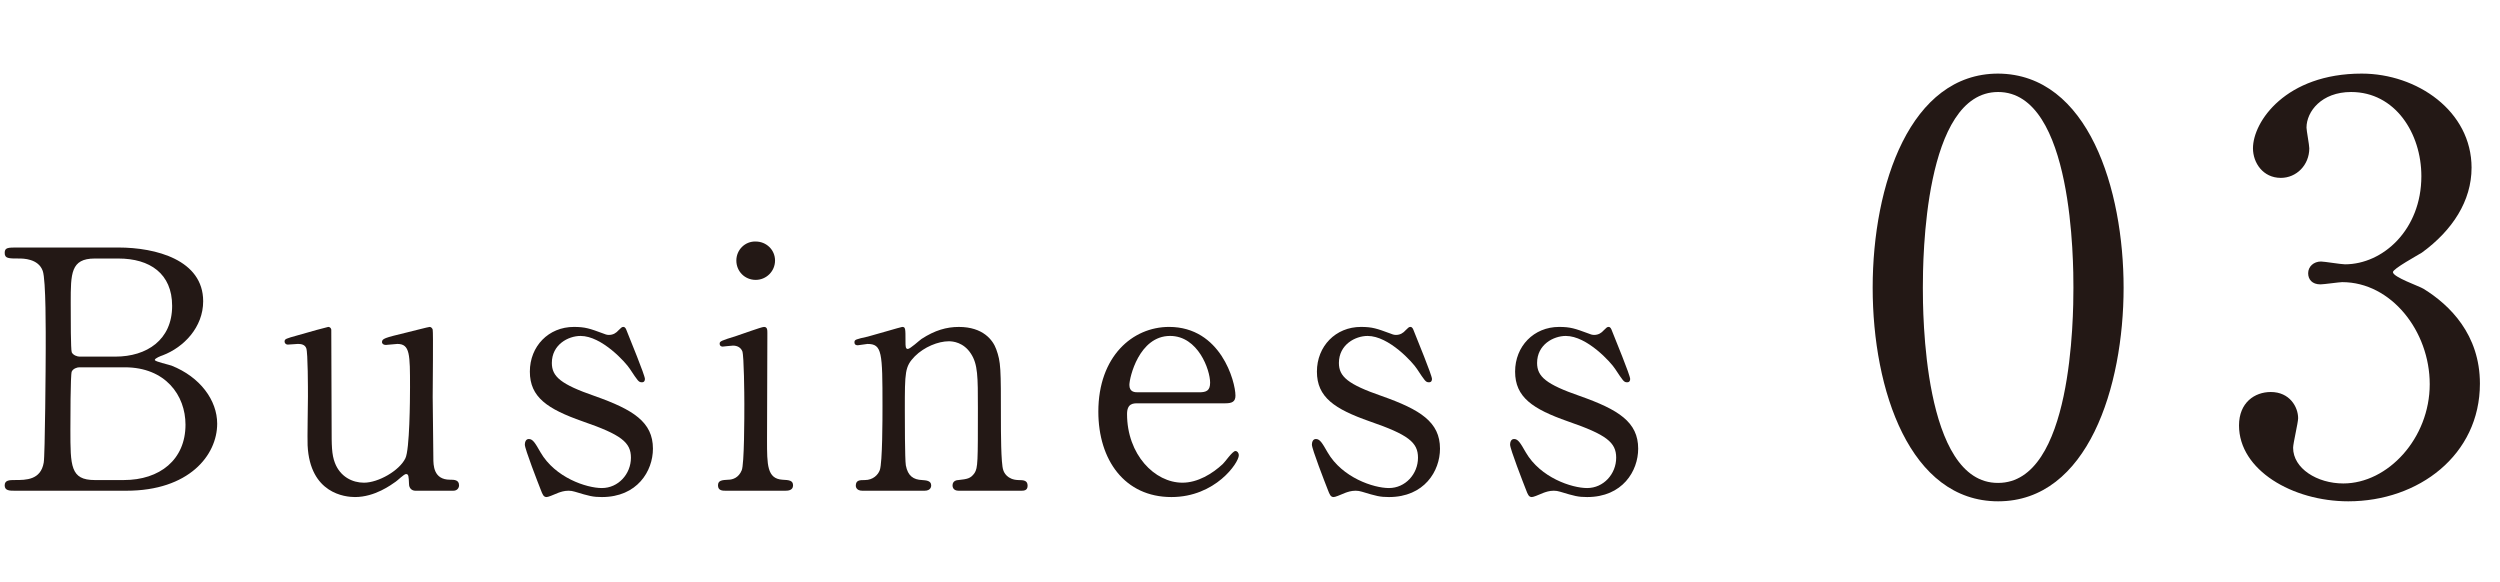 <?xml version="1.0" encoding="UTF-8"?>
<svg id="_レイヤー_2" data-name="レイヤー 2" xmlns="http://www.w3.org/2000/svg" viewBox="0 0 200.912 46.786">
  <defs>
    <style>
      .cls-1 {
        fill: #231815;
      }
    </style>
  </defs>
  <g id="_レイヤー_1-2" data-name="レイヤー 1">
    <g>
      <path class="cls-1" d="M9.518,19.892c3.002,0,6.81.992,6.81,4.316,0,2.092-1.555,3.699-3.244,4.344-.161.053-.643.24-.643.375,0,.134,1.126.375,1.34.455,2.306.912,3.673,2.789,3.673,4.666,0,2.547-2.279,5.389-7.292,5.389H1.18c-.402,0-.804,0-.804-.43s.402-.429.831-.429c.885,0,2.064,0,2.306-1.394.107-.537.161-8.098.161-9.143,0-1.18.027-5.55-.241-6.273-.349-.992-1.608-.992-1.876-.992-.885,0-1.18,0-1.18-.455,0-.43.268-.43,1.045-.43h8.097ZM6.381,29.517c-.188,0-.51.107-.617.348-.107.242-.107,4.049-.107,4.666,0,2.922,0,4.048,1.957,4.048h2.333c2.896,0,4.96-1.636,4.96-4.45,0-2.359-1.609-4.611-4.879-4.611h-3.646ZM9.276,28.659c2.52,0,4.558-1.342,4.558-4.076,0-2.6-1.796-3.807-4.316-3.807h-1.904c-1.93,0-1.93,1.207-1.93,3.539,0,1.34,0,3.754.081,3.994.107.242.456.35.617.35h2.896Z"/>
      <path class="cls-1" d="M33.381,39.437c-.295,0-.51-.215-.51-.537-.027-.616-.027-.804-.241-.804-.161,0-.697.536-.831.616-.349.242-1.662,1.233-3.271,1.233-.778,0-3.62-.269-3.807-4.155-.027-.562.027-3.298.027-3.914,0-.644,0-3.539-.134-3.888-.107-.295-.402-.349-.67-.349-.107,0-.67.054-.805.054-.188,0-.268-.134-.268-.241,0-.215.107-.241,1.073-.51.804-.24,2.386-.67,2.439-.67.081,0,.214.054.241.215,0,.026.027,6.971.027,7.748,0,1.582,0,2.278.268,2.976.429,1.099,1.394,1.581,2.333,1.581,1.153,0,2.842-.965,3.324-1.957.349-.67.375-4.771.375-5.71,0-2.654,0-3.485-1.019-3.485-.134,0-.778.08-.912.08-.268,0-.322-.16-.322-.214,0-.295.188-.349,1.957-.778.456-.106,1.77-.455,1.877-.455s.214.107.241.215c.053.215,0,4.557,0,5.415,0,.697.053,4.129.053,4.906,0,.563,0,1.743,1.341,1.743.322,0,.724,0,.724.455,0,.188-.134.43-.456.43h-3.056Z"/>
      <path class="cls-1" d="M48.424,26.782c.214.08.322.134.509.134.349,0,.59-.161.778-.376.188-.188.268-.268.375-.268.161,0,.215.135.295.349.241.616,1.448,3.538,1.448,3.833,0,.135-.054.269-.241.269-.268,0-.322-.106-.965-1.072-.321-.509-2.252-2.653-3.968-2.653-.992,0-2.306.696-2.306,2.171,0,1.099.724,1.716,3.432,2.654,3.11,1.099,4.692,2.091,4.692,4.235,0,1.797-1.26,3.888-4.102,3.888-.724,0-1.019-.081-2.171-.429-.161-.054-.349-.08-.509-.08-.375,0-.644.107-.804.16-.51.215-.832.349-.965.349-.241,0-.322-.214-.456-.563-.242-.616-1.287-3.297-1.287-3.646,0-.161.054-.456.322-.456.322,0,.509.322.938,1.072,1.179,2.038,3.7,2.869,4.933,2.869,1.314,0,2.333-1.126,2.333-2.439,0-1.233-.777-1.85-3.887-2.922-2.815-.992-4.236-1.932-4.236-3.996,0-2.037,1.501-3.592,3.539-3.592.912,0,1.287.135,2.306.51Z"/>
      <path class="cls-1" d="M58.318,39.437c-.241,0-.617,0-.617-.43,0-.402.322-.429.831-.455.349,0,.832-.161,1.073-.751.214-.456.214-4.37.214-5.335,0-.751-.027-3.861-.161-4.236-.134-.322-.429-.455-.751-.455-.134,0-.804.08-.831.08-.107,0-.241-.054-.241-.242,0-.188.134-.24,1.34-.615.349-.107,2.011-.725,2.225-.725.269,0,.269.241.269.51,0,1.206-.027,7.238-.027,8.605,0,1.957,0,3.083,1.233,3.164.536.026.858.053.858.455,0,.43-.456.43-.643.43h-4.772ZM59.176,20.938c0-.858.697-1.556,1.555-1.528.858,0,1.555.67,1.555,1.528s-.697,1.555-1.555,1.555c-.885,0-1.555-.696-1.555-1.555Z"/>
      <path class="cls-1" d="M77.033,39.437c-.482,0-.482-.376-.482-.43,0-.375.349-.429.482-.429.697-.081.965-.107,1.287-.563.268-.429.268-.885.268-5.201,0-2.547,0-3.538-.563-4.396-.59-.911-1.448-.992-1.77-.992-.858,0-1.984.456-2.735,1.207-.804.831-.804,1.232-.804,4.316,0,.697,0,3.968.081,4.45.161.858.617,1.153,1.313,1.18.268.026.724.026.724.429,0,.054,0,.43-.536.43h-4.987c-.536,0-.536-.376-.536-.402,0-.456.322-.456.724-.456.67,0,1.072-.429,1.206-.804.215-.617.215-4.184.215-5.121,0-4.344-.027-5.014-1.207-5.014-.107,0-.67.107-.778.107s-.268-.027-.268-.241.107-.241,1.073-.456c.429-.107,2.681-.777,2.761-.777.268,0,.268.107.268,1.18,0,.375,0,.59.188.59s.938-.697,1.1-.805c1.072-.697,2.011-.965,3.002-.965,1.93,0,2.735,1.045,3.003,1.797.375,1.045.375,1.5.375,5.656,0,.805,0,3.566.188,4.049.053.188.321.777,1.206.804.429,0,.751.026.751.456,0,.402-.322.402-.536.402h-5.014Z"/>
      <path class="cls-1" d="M91.433,32.412c-.349,0-.858,0-.858.858,0,3.27,2.225,5.521,4.45,5.521,1.233,0,2.413-.723,3.244-1.5.161-.135.777-1.047,1.019-1.047.134,0,.268.135.268.35,0,.59-1.877,3.351-5.416,3.351-3.753,0-5.872-2.976-5.872-6.863,0-4.45,2.761-6.81,5.684-6.81,4.156,0,5.335,4.396,5.335,5.523,0,.482-.269.616-.805.616h-7.051ZM96.366,31.527c.59,0,.885-.134.885-.778,0-1.018-.965-3.752-3.217-3.752-2.493,0-3.271,3.351-3.271,3.94s.456.59.697.59h4.906Z"/>
      <path class="cls-1" d="M111.676,26.782c.214.08.322.134.509.134.349,0,.59-.161.778-.376.188-.188.268-.268.375-.268.161,0,.215.135.295.349.241.616,1.448,3.538,1.448,3.833,0,.135-.054.269-.241.269-.268,0-.322-.106-.965-1.072-.321-.509-2.252-2.653-3.968-2.653-.992,0-2.306.696-2.306,2.171,0,1.099.724,1.716,3.432,2.654,3.11,1.099,4.692,2.091,4.692,4.235,0,1.797-1.26,3.888-4.102,3.888-.724,0-1.019-.081-2.171-.429-.161-.054-.349-.08-.509-.08-.375,0-.644.107-.804.16-.51.215-.832.349-.965.349-.241,0-.322-.214-.456-.563-.241-.616-1.287-3.297-1.287-3.646,0-.161.054-.456.322-.456.322,0,.509.322.938,1.072,1.179,2.038,3.7,2.869,4.933,2.869,1.314,0,2.333-1.126,2.333-2.439,0-1.233-.777-1.85-3.887-2.922-2.815-.992-4.236-1.932-4.236-3.996,0-2.037,1.501-3.592,3.539-3.592.912,0,1.287.135,2.306.51Z"/>
      <path class="cls-1" d="M127.603,26.782c.214.08.322.134.509.134.349,0,.59-.161.778-.376.188-.188.268-.268.375-.268.161,0,.215.135.295.349.241.616,1.448,3.538,1.448,3.833,0,.135-.054.269-.241.269-.268,0-.322-.106-.965-1.072-.321-.509-2.252-2.653-3.968-2.653-.992,0-2.306.696-2.306,2.171,0,1.099.724,1.716,3.432,2.654,3.11,1.099,4.692,2.091,4.692,4.235,0,1.797-1.26,3.888-4.102,3.888-.724,0-1.019-.081-2.171-.429-.161-.054-.349-.08-.509-.08-.375,0-.644.107-.804.16-.51.215-.832.349-.965.349-.241,0-.322-.214-.456-.563-.241-.616-1.287-3.297-1.287-3.646,0-.161.054-.456.322-.456.322,0,.509.322.938,1.072,1.179,2.038,3.7,2.869,4.933,2.869,1.314,0,2.333-1.126,2.333-2.439,0-1.233-.777-1.85-3.887-2.922-2.815-.992-4.236-1.932-4.236-3.996,0-2.037,1.501-3.592,3.539-3.592.912,0,1.287.135,2.306.51Z"/>
      <path class="cls-1" d="M160.58,40.288c-7.081,0-10.083-8.919-10.083-17.164,0-8.336,3.047-17.209,10.083-17.209,7.26.044,10.083,9.32,10.083,17.209,0,7.932-2.868,17.164-10.083,17.164ZM160.58,7.394c-5.96,0-6.05,13.444-6.05,15.73,0,1.837,0,15.729,6.05,15.685,5.96,0,6.05-13.354,6.05-15.685,0-1.883,0-15.73-6.05-15.73Z"/>
      <path class="cls-1" d="M198.626,13.488c0,2.644-1.524,5.019-3.989,6.812-.358.225-2.33,1.3-2.33,1.568,0,.404,2.106,1.121,2.465,1.345,2.106,1.3,4.526,3.675,4.526,7.618,0,5.736-4.929,9.457-10.576,9.457-4.481,0-8.784-2.51-8.784-6.096,0-1.837,1.255-2.688,2.555-2.688,1.523,0,2.196,1.21,2.196,2.106,0,.358-.403,2.017-.403,2.375,0,1.658,1.927,2.868,4.033,2.868,3.585,0,6.946-3.63,6.946-7.978,0-4.257-3.092-8.201-7.036-8.201-.224,0-1.479.18-1.748.18-.672,0-.986-.403-.986-.896,0-.537.448-.941,1.031-.941.269,0,1.613.225,1.927.225,3.048,0,6.14-2.779,6.14-7.081,0-3.45-2.106-6.767-5.646-6.767-2.375,0-3.585,1.568-3.585,2.867,0,.225.224,1.391.224,1.658,0,1.346-1.031,2.376-2.285,2.376-1.434,0-2.241-1.21-2.241-2.376,0-2.15,2.644-6.004,8.739-6.004,4.437,0,8.829,3.002,8.829,7.573Z"/>
    </g>
  </g>
</svg>